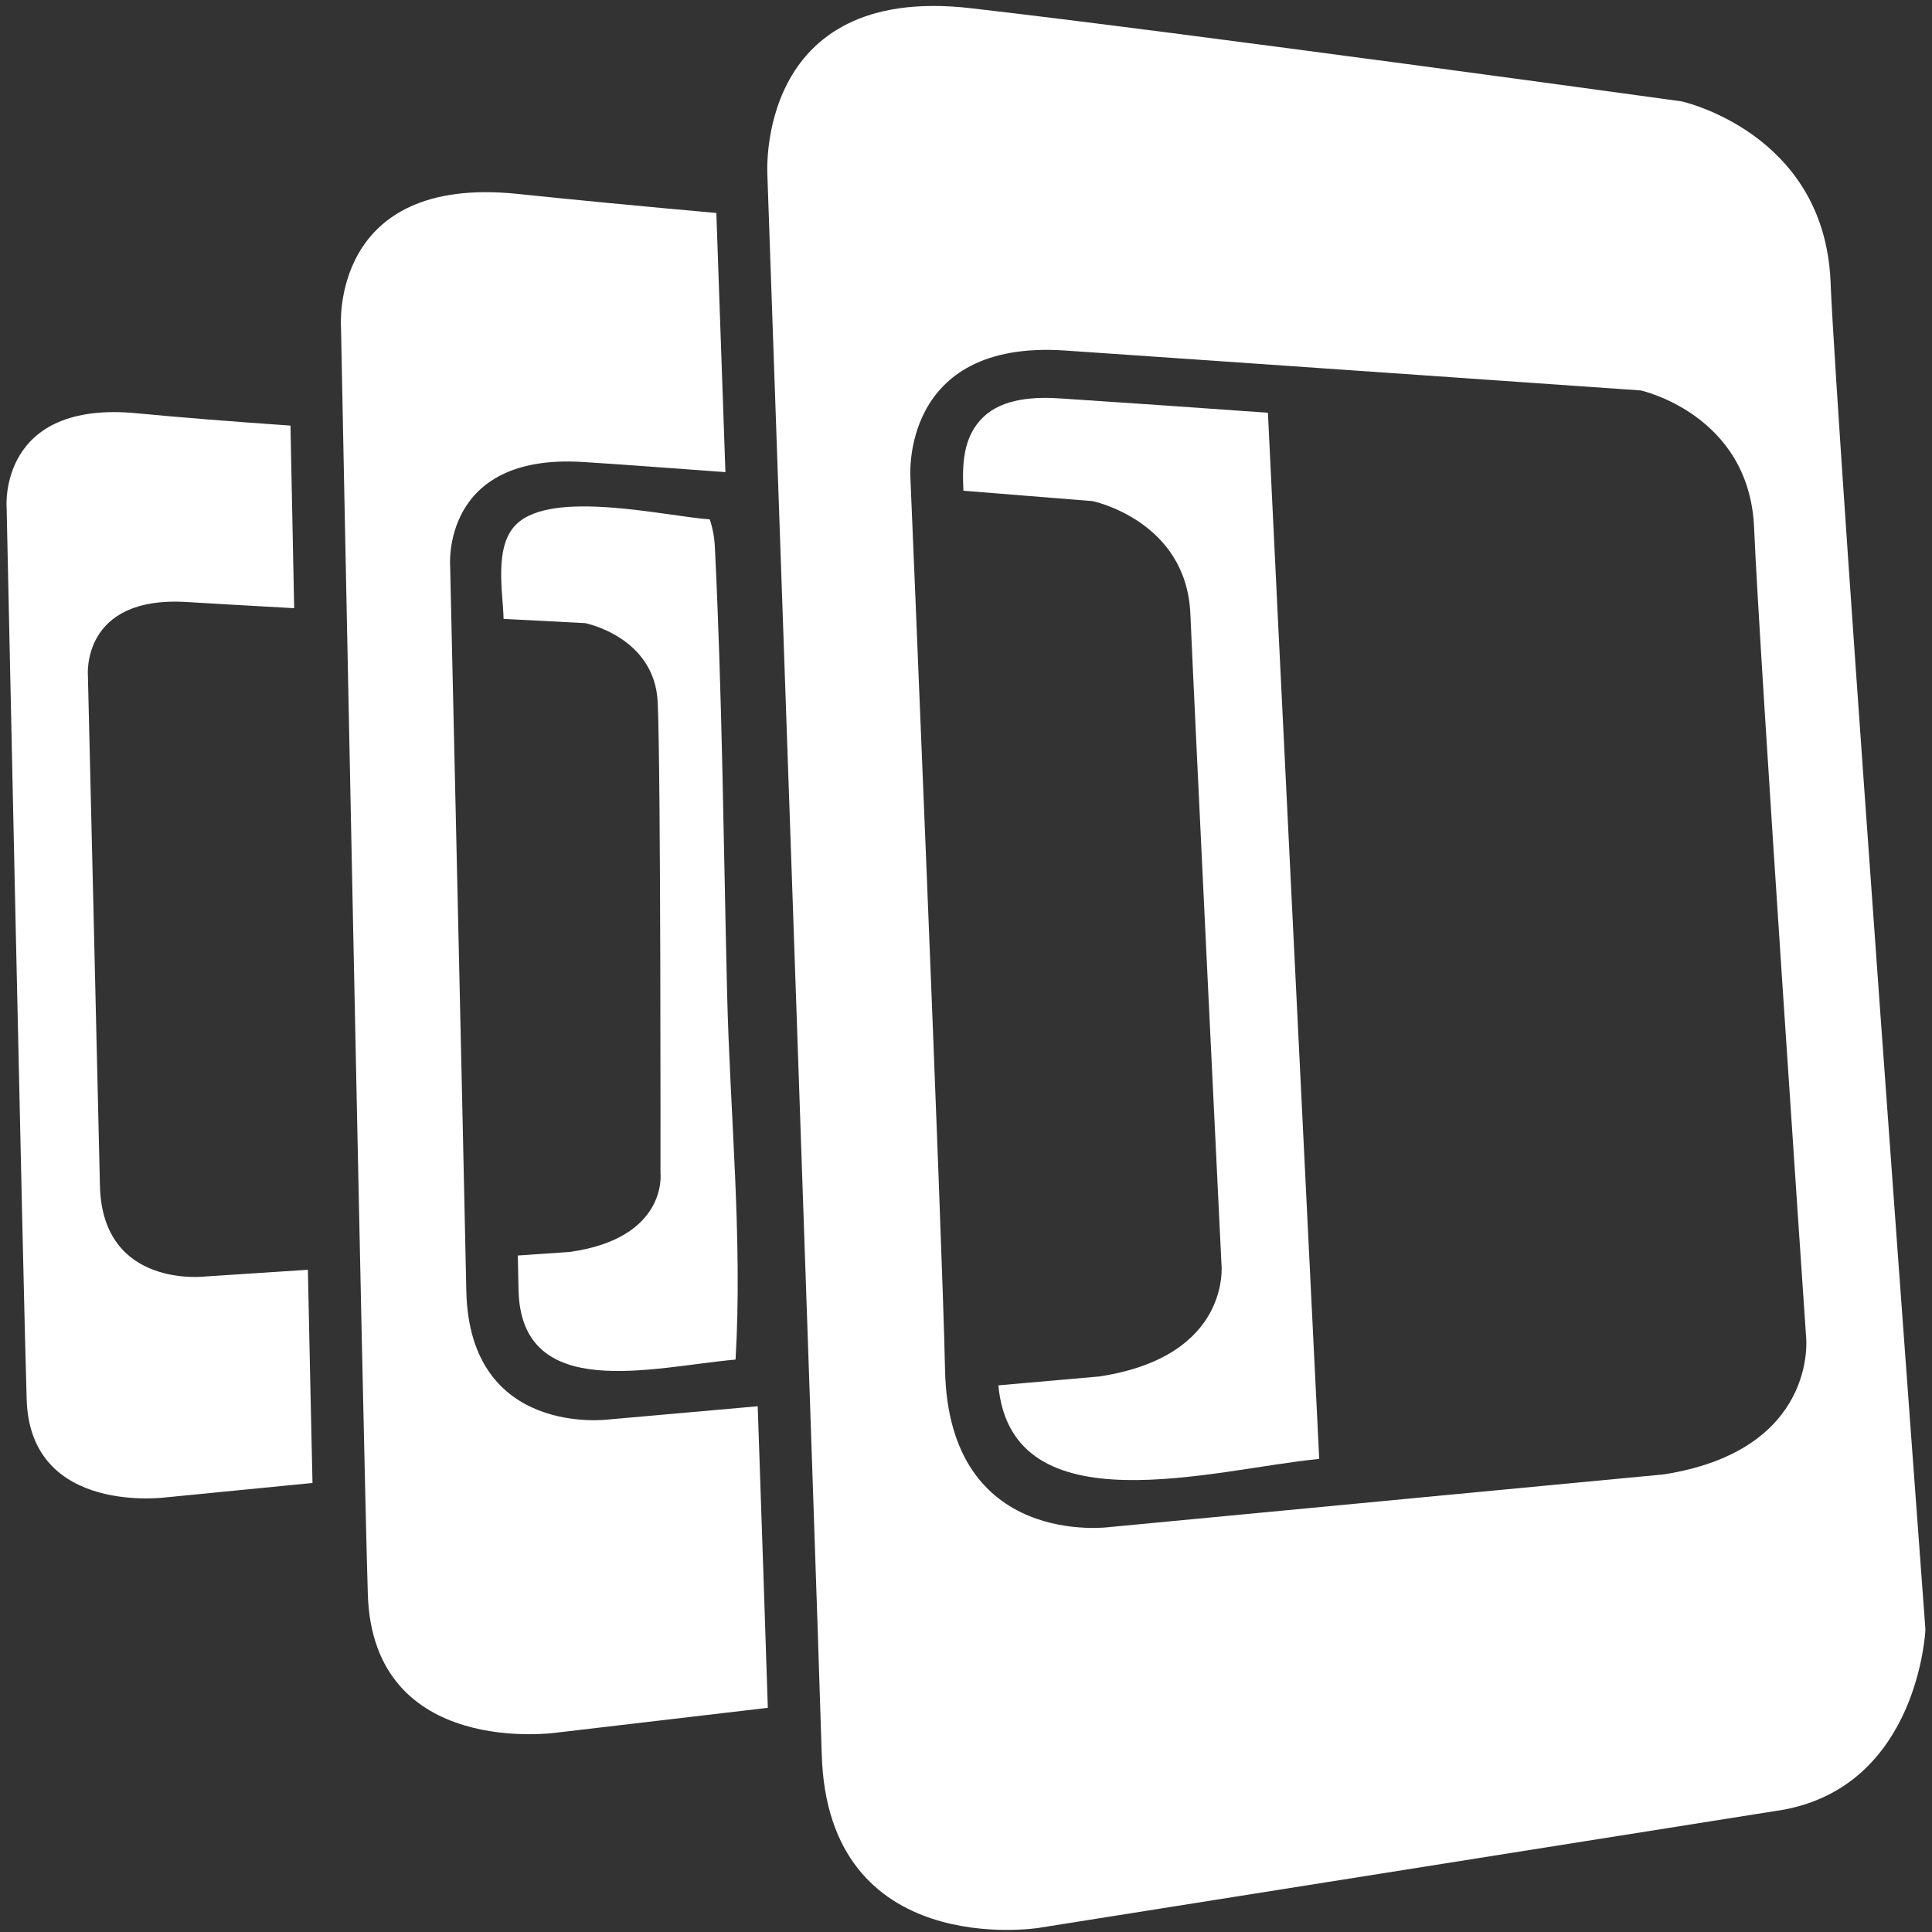 <svg width="80" height="80" viewBox="0 0 80 80" fill="none" xmlns="http://www.w3.org/2000/svg">
<rect x="0" y="0" width="80" height="80" fill="#333333" stroke="none"/>
<g clip-path="url(#clip0_1361_6367)">
<path d="M75.798 11.658C75.54 5.492 69.633 4.198 69.633 4.198C69.633 4.198 49.16 1.367 40.191 0.339C31.219 -0.694 31.777 7.284 31.777 7.284C31.777 7.284 33.815 65.43 34.026 72.633C34.267 81.213 42.995 79.832 42.995 79.832L73.841 74.938C79.45 73.908 79.728 67.481 79.728 67.481C79.728 67.481 76.085 18.39 75.798 11.658C76.084 18.39 75.54 5.492 75.798 11.658ZM68.898 61.051L45.962 63.231C45.962 63.231 39.282 64.166 39.132 56.72C39.022 51.233 37.699 19.806 37.699 19.806C37.699 19.806 37.239 14.043 44.112 14.515C51.128 14.993 67.937 16.167 67.937 16.167C67.937 16.167 72.438 17.15 72.634 21.856C72.846 26.971 74.788 55.376 74.788 55.376C74.788 55.376 75.294 60.045 68.898 61.051ZM12.748 52.579L8.511 52.856C8.511 52.856 4.236 53.387 4.138 49.095C4.069 45.932 3.64 27.98 3.64 27.98C3.64 27.98 3.345 24.658 7.741 24.929C8.856 24.995 10.436 25.088 12.181 25.184C12.12 22.206 12.069 19.604 12.028 17.623C9.608 17.455 7.345 17.275 5.727 17.118C-0.082 16.531 0.274 21.006 0.274 21.006C0.274 21.006 0.975 53.931 1.105 57.968C1.265 62.78 6.911 61.999 6.911 61.999L12.94 61.407C12.887 59.02 12.818 55.976 12.749 52.58L12.748 52.579ZM29.601 22.652C29.584 22.264 29.514 21.88 29.39 21.508C27.535 21.37 22.878 20.257 21.385 21.705C20.438 22.616 20.829 24.535 20.852 25.627L24.23 25.802C24.23 25.802 27.109 26.368 27.234 29.077C27.367 32.03 27.349 48.572 27.349 48.572C27.349 48.572 27.674 51.27 23.587 51.841L21.442 51.988C21.454 52.574 21.466 53.047 21.471 53.398C21.561 58.114 27.028 56.603 30.458 56.297C30.753 51.294 30.229 46.139 30.108 41.134C29.96 34.975 29.905 28.806 29.601 22.652C29.786 26.418 29.581 22.233 29.601 22.652Z" fill="white"/>
<path d="M31.375 58.23L25.196 58.778C25.196 58.778 19.433 59.537 19.309 53.445C19.219 48.949 18.64 23.465 18.64 23.465C18.64 23.465 18.241 18.753 24.154 19.131C25.673 19.226 27.763 19.383 30.038 19.55C29.867 14.661 29.731 10.805 29.662 8.819C26.548 8.54 23.613 8.258 21.442 8.03C13.627 7.217 14.12 13.556 14.12 13.556C14.12 13.556 15.049 60.302 15.231 66.014C15.442 72.842 23.046 71.745 23.046 71.745L31.794 70.717C31.708 68.059 31.56 63.594 31.375 58.23V58.23ZM43.947 16.501C42.853 16.422 41.525 16.488 40.715 17.272C39.858 18.095 39.843 19.263 39.893 20.32C42.992 20.567 45.241 20.75 45.241 20.75C45.241 20.75 49.113 21.55 49.29 25.401C49.469 29.589 50.578 52.346 50.578 52.346C50.578 52.346 51.012 56.172 45.507 56.998L41.34 57.364C41.893 63.342 50.317 60.82 54.626 60.411C54.184 51.421 52.812 23.619 52.502 17.091C49.651 16.886 46.8 16.689 43.947 16.501C46.115 16.642 43.733 16.486 43.947 16.501Z" fill="white"/>
</g>
<defs>
<clipPath id="clip0_1361_6367">
<rect width="80" height="80" fill="white"/>
</clipPath>
</defs>
</svg>

